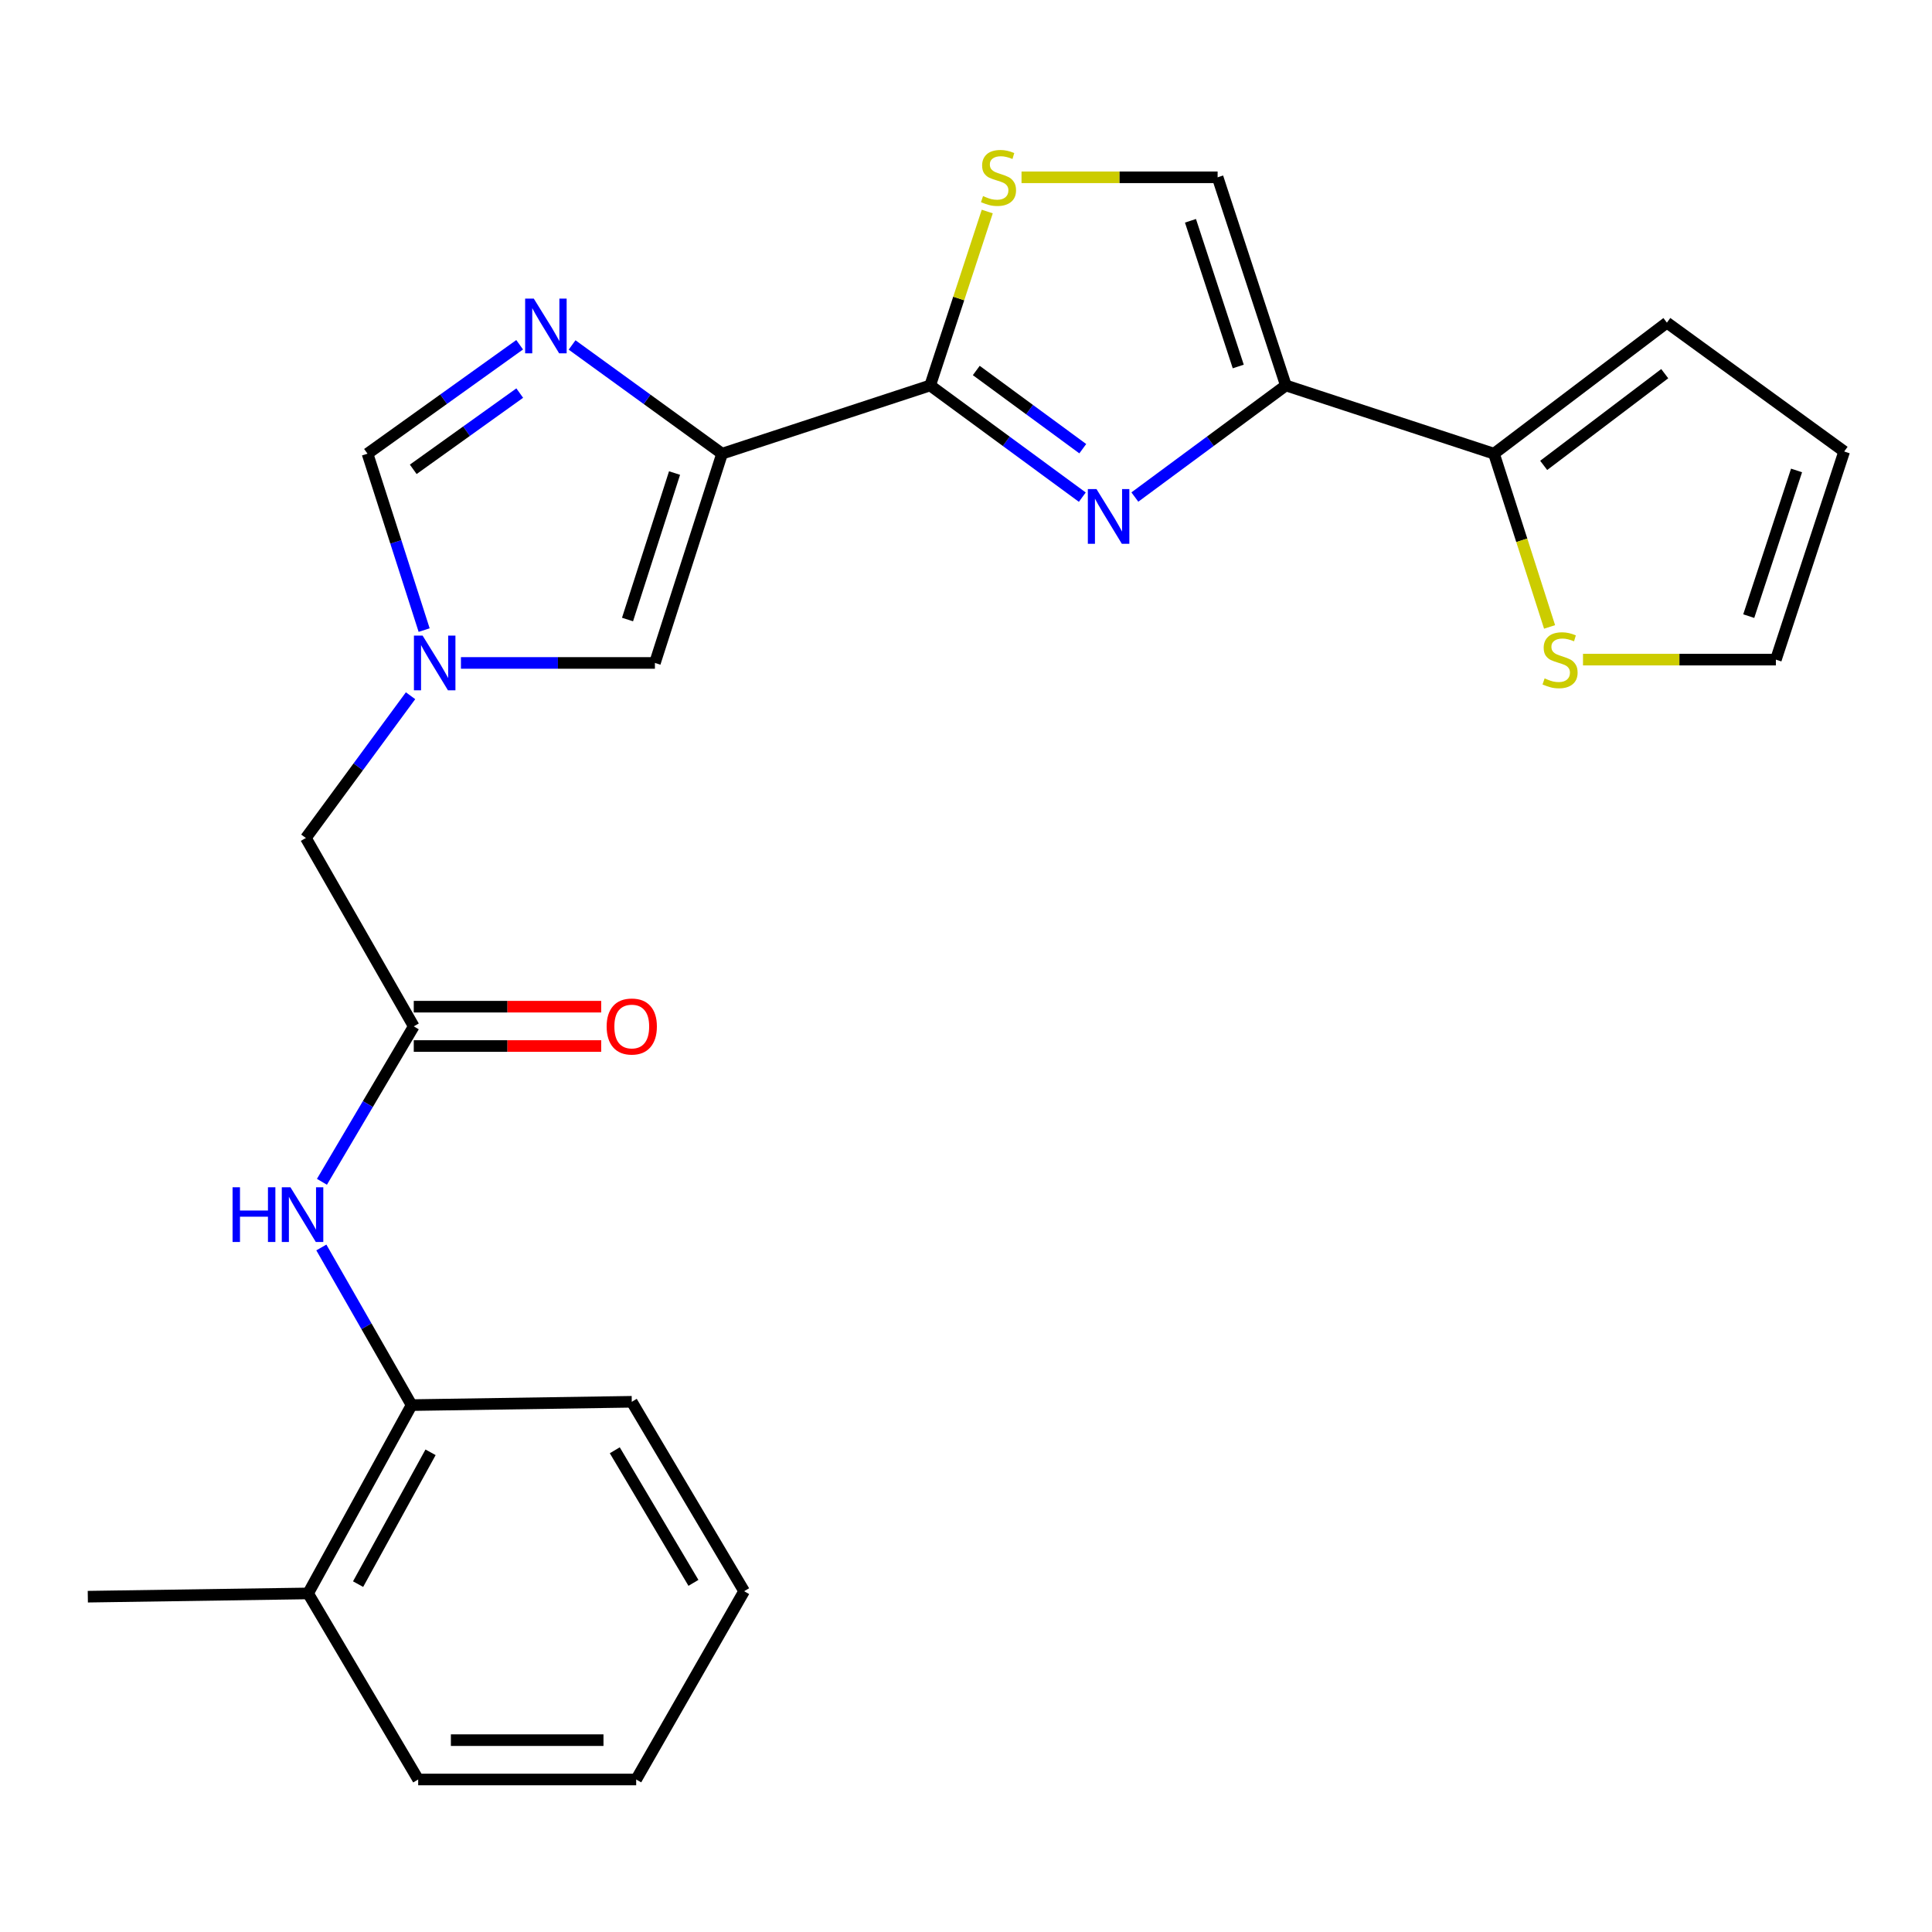 <?xml version='1.0' encoding='iso-8859-1'?>
<svg version='1.1' baseProfile='full'
              xmlns='http://www.w3.org/2000/svg'
                      xmlns:rdkit='http://www.rdkit.org/xml'
                      xmlns:xlink='http://www.w3.org/1999/xlink'
                  xml:space='preserve'
width='1000px' height='1000px' viewBox='0 0 1000 1000'>
<!-- END OF HEADER -->
<rect style='opacity:1.0;fill:#FFFFFF;stroke:none' width='1000' height='1000' x='0' y='0'> </rect>
<path class='bond-1' d='M 373.747,234.827 L 481.458,199.508' style='fill:none;fill-rule:evenodd;stroke:#000000;stroke-width:6px;stroke-linecap:butt;stroke-linejoin:miter;stroke-opacity:1' />
<path class='bond-3' d='M 373.747,234.827 L 334.928,206.689' style='fill:none;fill-rule:evenodd;stroke:#000000;stroke-width:6px;stroke-linecap:butt;stroke-linejoin:miter;stroke-opacity:1' />
<path class='bond-3' d='M 334.928,206.689 L 296.108,178.551' style='fill:none;fill-rule:evenodd;stroke:#0000FF;stroke-width:6px;stroke-linecap:butt;stroke-linejoin:miter;stroke-opacity:1' />
<path class='bond-6' d='M 373.747,234.827 L 338.982,343.137' style='fill:none;fill-rule:evenodd;stroke:#000000;stroke-width:6px;stroke-linecap:butt;stroke-linejoin:miter;stroke-opacity:1' />
<path class='bond-6' d='M 349.143,244.85 L 324.808,320.667' style='fill:none;fill-rule:evenodd;stroke:#000000;stroke-width:6px;stroke-linecap:butt;stroke-linejoin:miter;stroke-opacity:1' />
<path class='bond-0' d='M 560.202,257.328 L 520.83,228.418' style='fill:none;fill-rule:evenodd;stroke:#0000FF;stroke-width:6px;stroke-linecap:butt;stroke-linejoin:miter;stroke-opacity:1' />
<path class='bond-0' d='M 520.83,228.418 L 481.458,199.508' style='fill:none;fill-rule:evenodd;stroke:#000000;stroke-width:6px;stroke-linecap:butt;stroke-linejoin:miter;stroke-opacity:1' />
<path class='bond-0' d='M 560.443,232.241 L 532.882,212.004' style='fill:none;fill-rule:evenodd;stroke:#0000FF;stroke-width:6px;stroke-linecap:butt;stroke-linejoin:miter;stroke-opacity:1' />
<path class='bond-0' d='M 532.882,212.004 L 505.322,191.767' style='fill:none;fill-rule:evenodd;stroke:#000000;stroke-width:6px;stroke-linecap:butt;stroke-linejoin:miter;stroke-opacity:1' />
<path class='bond-2' d='M 587.399,257.273 L 626.482,228.39' style='fill:none;fill-rule:evenodd;stroke:#0000FF;stroke-width:6px;stroke-linecap:butt;stroke-linejoin:miter;stroke-opacity:1' />
<path class='bond-2' d='M 626.482,228.39 L 665.566,199.508' style='fill:none;fill-rule:evenodd;stroke:#000000;stroke-width:6px;stroke-linecap:butt;stroke-linejoin:miter;stroke-opacity:1' />
<path class='bond-4' d='M 481.458,199.508 L 496.233,154.498' style='fill:none;fill-rule:evenodd;stroke:#000000;stroke-width:6px;stroke-linecap:butt;stroke-linejoin:miter;stroke-opacity:1' />
<path class='bond-4' d='M 496.233,154.498 L 511.007,109.488' style='fill:none;fill-rule:evenodd;stroke:#CCCC00;stroke-width:6px;stroke-linecap:butt;stroke-linejoin:miter;stroke-opacity:1' />
<path class='bond-7' d='M 665.566,199.508 L 773.288,234.827' style='fill:none;fill-rule:evenodd;stroke:#000000;stroke-width:6px;stroke-linecap:butt;stroke-linejoin:miter;stroke-opacity:1' />
<path class='bond-26' d='M 665.566,199.508 L 630.235,91.774' style='fill:none;fill-rule:evenodd;stroke:#000000;stroke-width:6px;stroke-linecap:butt;stroke-linejoin:miter;stroke-opacity:1' />
<path class='bond-26' d='M 640.917,189.693 L 616.185,114.279' style='fill:none;fill-rule:evenodd;stroke:#000000;stroke-width:6px;stroke-linecap:butt;stroke-linejoin:miter;stroke-opacity:1' />
<path class='bond-9' d='M 268.974,178.447 L 229.601,206.637' style='fill:none;fill-rule:evenodd;stroke:#0000FF;stroke-width:6px;stroke-linecap:butt;stroke-linejoin:miter;stroke-opacity:1' />
<path class='bond-9' d='M 229.601,206.637 L 190.227,234.827' style='fill:none;fill-rule:evenodd;stroke:#000000;stroke-width:6px;stroke-linecap:butt;stroke-linejoin:miter;stroke-opacity:1' />
<path class='bond-9' d='M 269.016,203.461 L 241.455,223.194' style='fill:none;fill-rule:evenodd;stroke:#0000FF;stroke-width:6px;stroke-linecap:butt;stroke-linejoin:miter;stroke-opacity:1' />
<path class='bond-9' d='M 241.455,223.194 L 213.894,242.927' style='fill:none;fill-rule:evenodd;stroke:#000000;stroke-width:6px;stroke-linecap:butt;stroke-linejoin:miter;stroke-opacity:1' />
<path class='bond-8' d='M 528.738,91.774 L 579.487,91.774' style='fill:none;fill-rule:evenodd;stroke:#CCCC00;stroke-width:6px;stroke-linecap:butt;stroke-linejoin:miter;stroke-opacity:1' />
<path class='bond-8' d='M 579.487,91.774 L 630.235,91.774' style='fill:none;fill-rule:evenodd;stroke:#000000;stroke-width:6px;stroke-linecap:butt;stroke-linejoin:miter;stroke-opacity:1' />
<path class='bond-5' d='M 238.582,343.137 L 288.782,343.137' style='fill:none;fill-rule:evenodd;stroke:#0000FF;stroke-width:6px;stroke-linecap:butt;stroke-linejoin:miter;stroke-opacity:1' />
<path class='bond-5' d='M 288.782,343.137 L 338.982,343.137' style='fill:none;fill-rule:evenodd;stroke:#000000;stroke-width:6px;stroke-linecap:butt;stroke-linejoin:miter;stroke-opacity:1' />
<path class='bond-14' d='M 212.502,360.11 L 185.407,396.927' style='fill:none;fill-rule:evenodd;stroke:#0000FF;stroke-width:6px;stroke-linecap:butt;stroke-linejoin:miter;stroke-opacity:1' />
<path class='bond-14' d='M 185.407,396.927 L 158.313,433.743' style='fill:none;fill-rule:evenodd;stroke:#000000;stroke-width:6px;stroke-linecap:butt;stroke-linejoin:miter;stroke-opacity:1' />
<path class='bond-25' d='M 219.534,326.134 L 204.881,280.48' style='fill:none;fill-rule:evenodd;stroke:#0000FF;stroke-width:6px;stroke-linecap:butt;stroke-linejoin:miter;stroke-opacity:1' />
<path class='bond-25' d='M 204.881,280.48 L 190.227,234.827' style='fill:none;fill-rule:evenodd;stroke:#000000;stroke-width:6px;stroke-linecap:butt;stroke-linejoin:miter;stroke-opacity:1' />
<path class='bond-12' d='M 773.288,234.827 L 787.674,279.663' style='fill:none;fill-rule:evenodd;stroke:#000000;stroke-width:6px;stroke-linecap:butt;stroke-linejoin:miter;stroke-opacity:1' />
<path class='bond-12' d='M 787.674,279.663 L 802.059,324.499' style='fill:none;fill-rule:evenodd;stroke:#CCCC00;stroke-width:6px;stroke-linecap:butt;stroke-linejoin:miter;stroke-opacity:1' />
<path class='bond-15' d='M 773.288,234.827 L 862.786,167.005' style='fill:none;fill-rule:evenodd;stroke:#000000;stroke-width:6px;stroke-linecap:butt;stroke-linejoin:miter;stroke-opacity:1' />
<path class='bond-15' d='M 799.012,240.883 L 861.66,193.408' style='fill:none;fill-rule:evenodd;stroke:#000000;stroke-width:6px;stroke-linecap:butt;stroke-linejoin:miter;stroke-opacity:1' />
<path class='bond-10' d='M 214.165,531.239 L 158.313,433.743' style='fill:none;fill-rule:evenodd;stroke:#000000;stroke-width:6px;stroke-linecap:butt;stroke-linejoin:miter;stroke-opacity:1' />
<path class='bond-11' d='M 214.165,531.239 L 190.398,571.469' style='fill:none;fill-rule:evenodd;stroke:#000000;stroke-width:6px;stroke-linecap:butt;stroke-linejoin:miter;stroke-opacity:1' />
<path class='bond-11' d='M 190.398,571.469 L 166.631,611.7' style='fill:none;fill-rule:evenodd;stroke:#0000FF;stroke-width:6px;stroke-linecap:butt;stroke-linejoin:miter;stroke-opacity:1' />
<path class='bond-17' d='M 214.165,541.421 L 262.673,541.421' style='fill:none;fill-rule:evenodd;stroke:#000000;stroke-width:6px;stroke-linecap:butt;stroke-linejoin:miter;stroke-opacity:1' />
<path class='bond-17' d='M 262.673,541.421 L 311.181,541.421' style='fill:none;fill-rule:evenodd;stroke:#FF0000;stroke-width:6px;stroke-linecap:butt;stroke-linejoin:miter;stroke-opacity:1' />
<path class='bond-17' d='M 214.165,521.057 L 262.673,521.057' style='fill:none;fill-rule:evenodd;stroke:#000000;stroke-width:6px;stroke-linecap:butt;stroke-linejoin:miter;stroke-opacity:1' />
<path class='bond-17' d='M 262.673,521.057 L 311.181,521.057' style='fill:none;fill-rule:evenodd;stroke:#FF0000;stroke-width:6px;stroke-linecap:butt;stroke-linejoin:miter;stroke-opacity:1' />
<path class='bond-13' d='M 166.328,645.689 L 189.686,686.486' style='fill:none;fill-rule:evenodd;stroke:#0000FF;stroke-width:6px;stroke-linecap:butt;stroke-linejoin:miter;stroke-opacity:1' />
<path class='bond-13' d='M 189.686,686.486 L 213.045,727.282' style='fill:none;fill-rule:evenodd;stroke:#000000;stroke-width:6px;stroke-linecap:butt;stroke-linejoin:miter;stroke-opacity:1' />
<path class='bond-16' d='M 819.36,341.418 L 869.276,341.418' style='fill:none;fill-rule:evenodd;stroke:#CCCC00;stroke-width:6px;stroke-linecap:butt;stroke-linejoin:miter;stroke-opacity:1' />
<path class='bond-16' d='M 869.276,341.418 L 919.192,341.418' style='fill:none;fill-rule:evenodd;stroke:#000000;stroke-width:6px;stroke-linecap:butt;stroke-linejoin:miter;stroke-opacity:1' />
<path class='bond-19' d='M 213.045,727.282 L 159.467,824.755' style='fill:none;fill-rule:evenodd;stroke:#000000;stroke-width:6px;stroke-linecap:butt;stroke-linejoin:miter;stroke-opacity:1' />
<path class='bond-19' d='M 222.854,751.712 L 185.349,819.943' style='fill:none;fill-rule:evenodd;stroke:#000000;stroke-width:6px;stroke-linecap:butt;stroke-linejoin:miter;stroke-opacity:1' />
<path class='bond-20' d='M 213.045,727.282 L 327.001,725.563' style='fill:none;fill-rule:evenodd;stroke:#000000;stroke-width:6px;stroke-linecap:butt;stroke-linejoin:miter;stroke-opacity:1' />
<path class='bond-18' d='M 862.786,167.005 L 954.545,233.695' style='fill:none;fill-rule:evenodd;stroke:#000000;stroke-width:6px;stroke-linecap:butt;stroke-linejoin:miter;stroke-opacity:1' />
<path class='bond-27' d='M 919.192,341.418 L 954.545,233.695' style='fill:none;fill-rule:evenodd;stroke:#000000;stroke-width:6px;stroke-linecap:butt;stroke-linejoin:miter;stroke-opacity:1' />
<path class='bond-27' d='M 905.147,318.91 L 929.894,243.504' style='fill:none;fill-rule:evenodd;stroke:#000000;stroke-width:6px;stroke-linecap:butt;stroke-linejoin:miter;stroke-opacity:1' />
<path class='bond-21' d='M 159.467,824.755 L 45.455,826.441' style='fill:none;fill-rule:evenodd;stroke:#000000;stroke-width:6px;stroke-linecap:butt;stroke-linejoin:miter;stroke-opacity:1' />
<path class='bond-22' d='M 159.467,824.755 L 216.451,921.063' style='fill:none;fill-rule:evenodd;stroke:#000000;stroke-width:6px;stroke-linecap:butt;stroke-linejoin:miter;stroke-opacity:1' />
<path class='bond-23' d='M 327.001,725.563 L 385.162,823.601' style='fill:none;fill-rule:evenodd;stroke:#000000;stroke-width:6px;stroke-linecap:butt;stroke-linejoin:miter;stroke-opacity:1' />
<path class='bond-23' d='M 318.212,750.658 L 358.924,819.285' style='fill:none;fill-rule:evenodd;stroke:#000000;stroke-width:6px;stroke-linecap:butt;stroke-linejoin:miter;stroke-opacity:1' />
<path class='bond-28' d='M 216.451,921.063 L 329.287,921.063' style='fill:none;fill-rule:evenodd;stroke:#000000;stroke-width:6px;stroke-linecap:butt;stroke-linejoin:miter;stroke-opacity:1' />
<path class='bond-28' d='M 233.376,900.699 L 312.361,900.699' style='fill:none;fill-rule:evenodd;stroke:#000000;stroke-width:6px;stroke-linecap:butt;stroke-linejoin:miter;stroke-opacity:1' />
<path class='bond-24' d='M 385.162,823.601 L 329.287,921.063' style='fill:none;fill-rule:evenodd;stroke:#000000;stroke-width:6px;stroke-linecap:butt;stroke-linejoin:miter;stroke-opacity:1' />
<path  class='atom-1' d='M 567.546 253.158
L 576.826 268.158
Q 577.746 269.638, 579.226 272.318
Q 580.706 274.998, 580.786 275.158
L 580.786 253.158
L 584.546 253.158
L 584.546 281.478
L 580.666 281.478
L 570.706 265.078
Q 569.546 263.158, 568.306 260.958
Q 567.106 258.758, 566.746 258.078
L 566.746 281.478
L 563.066 281.478
L 563.066 253.158
L 567.546 253.158
' fill='#0000FF'/>
<path  class='atom-4' d='M 276.293 154.565
L 285.573 169.565
Q 286.493 171.045, 287.973 173.725
Q 289.453 176.405, 289.533 176.565
L 289.533 154.565
L 293.293 154.565
L 293.293 182.885
L 289.413 182.885
L 279.453 166.485
Q 278.293 164.565, 277.053 162.365
Q 275.853 160.165, 275.493 159.485
L 275.493 182.885
L 271.813 182.885
L 271.813 154.565
L 276.293 154.565
' fill='#0000FF'/>
<path  class='atom-5' d='M 508.822 101.494
Q 509.142 101.614, 510.462 102.174
Q 511.782 102.734, 513.222 103.094
Q 514.702 103.414, 516.142 103.414
Q 518.822 103.414, 520.382 102.134
Q 521.942 100.814, 521.942 98.534
Q 521.942 96.974, 521.142 96.014
Q 520.382 95.054, 519.182 94.534
Q 517.982 94.014, 515.982 93.414
Q 513.462 92.654, 511.942 91.934
Q 510.462 91.214, 509.382 89.694
Q 508.342 88.174, 508.342 85.614
Q 508.342 82.054, 510.742 79.854
Q 513.182 77.654, 517.982 77.654
Q 521.262 77.654, 524.982 79.214
L 524.062 82.294
Q 520.662 80.894, 518.102 80.894
Q 515.342 80.894, 513.822 82.054
Q 512.302 83.174, 512.342 85.134
Q 512.342 86.654, 513.102 87.574
Q 513.902 88.494, 515.022 89.014
Q 516.182 89.534, 518.102 90.134
Q 520.662 90.934, 522.182 91.734
Q 523.702 92.534, 524.782 94.174
Q 525.902 95.774, 525.902 98.534
Q 525.902 102.454, 523.262 104.574
Q 520.662 106.654, 516.302 106.654
Q 513.782 106.654, 511.862 106.094
Q 509.982 105.574, 507.742 104.654
L 508.822 101.494
' fill='#CCCC00'/>
<path  class='atom-6' d='M 218.732 328.977
L 228.012 343.977
Q 228.932 345.457, 230.412 348.137
Q 231.892 350.817, 231.972 350.977
L 231.972 328.977
L 235.732 328.977
L 235.732 357.297
L 231.852 357.297
L 221.892 340.897
Q 220.732 338.977, 219.492 336.777
Q 218.292 334.577, 217.932 333.897
L 217.932 357.297
L 214.252 357.297
L 214.252 328.977
L 218.732 328.977
' fill='#0000FF'/>
<path  class='atom-12' d='M 120.374 614.529
L 124.214 614.529
L 124.214 626.569
L 138.694 626.569
L 138.694 614.529
L 142.534 614.529
L 142.534 642.849
L 138.694 642.849
L 138.694 629.769
L 124.214 629.769
L 124.214 642.849
L 120.374 642.849
L 120.374 614.529
' fill='#0000FF'/>
<path  class='atom-12' d='M 150.334 614.529
L 159.614 629.529
Q 160.534 631.009, 162.014 633.689
Q 163.494 636.369, 163.574 636.529
L 163.574 614.529
L 167.334 614.529
L 167.334 642.849
L 163.454 642.849
L 153.494 626.449
Q 152.334 624.529, 151.094 622.329
Q 149.894 620.129, 149.534 619.449
L 149.534 642.849
L 145.854 642.849
L 145.854 614.529
L 150.334 614.529
' fill='#0000FF'/>
<path  class='atom-13' d='M 799.488 351.138
Q 799.808 351.258, 801.128 351.818
Q 802.448 352.378, 803.888 352.738
Q 805.368 353.058, 806.808 353.058
Q 809.488 353.058, 811.048 351.778
Q 812.608 350.458, 812.608 348.178
Q 812.608 346.618, 811.808 345.658
Q 811.048 344.698, 809.848 344.178
Q 808.648 343.658, 806.648 343.058
Q 804.128 342.298, 802.608 341.578
Q 801.128 340.858, 800.048 339.338
Q 799.008 337.818, 799.008 335.258
Q 799.008 331.698, 801.408 329.498
Q 803.848 327.298, 808.648 327.298
Q 811.928 327.298, 815.648 328.858
L 814.728 331.938
Q 811.328 330.538, 808.768 330.538
Q 806.008 330.538, 804.488 331.698
Q 802.968 332.818, 803.008 334.778
Q 803.008 336.298, 803.768 337.218
Q 804.568 338.138, 805.688 338.658
Q 806.848 339.178, 808.768 339.778
Q 811.328 340.578, 812.848 341.378
Q 814.368 342.178, 815.448 343.818
Q 816.568 345.418, 816.568 348.178
Q 816.568 352.098, 813.928 354.218
Q 811.328 356.298, 806.968 356.298
Q 804.448 356.298, 802.528 355.738
Q 800.648 355.218, 798.408 354.298
L 799.488 351.138
' fill='#CCCC00'/>
<path  class='atom-18' d='M 314.001 531.319
Q 314.001 524.519, 317.361 520.719
Q 320.721 516.919, 327.001 516.919
Q 333.281 516.919, 336.641 520.719
Q 340.001 524.519, 340.001 531.319
Q 340.001 538.199, 336.601 542.119
Q 333.201 545.999, 327.001 545.999
Q 320.761 545.999, 317.361 542.119
Q 314.001 538.239, 314.001 531.319
M 327.001 542.799
Q 331.321 542.799, 333.641 539.919
Q 336.001 536.999, 336.001 531.319
Q 336.001 525.759, 333.641 522.959
Q 331.321 520.119, 327.001 520.119
Q 322.681 520.119, 320.321 522.919
Q 318.001 525.719, 318.001 531.319
Q 318.001 537.039, 320.321 539.919
Q 322.681 542.799, 327.001 542.799
' fill='#FF0000'/>
</svg>
